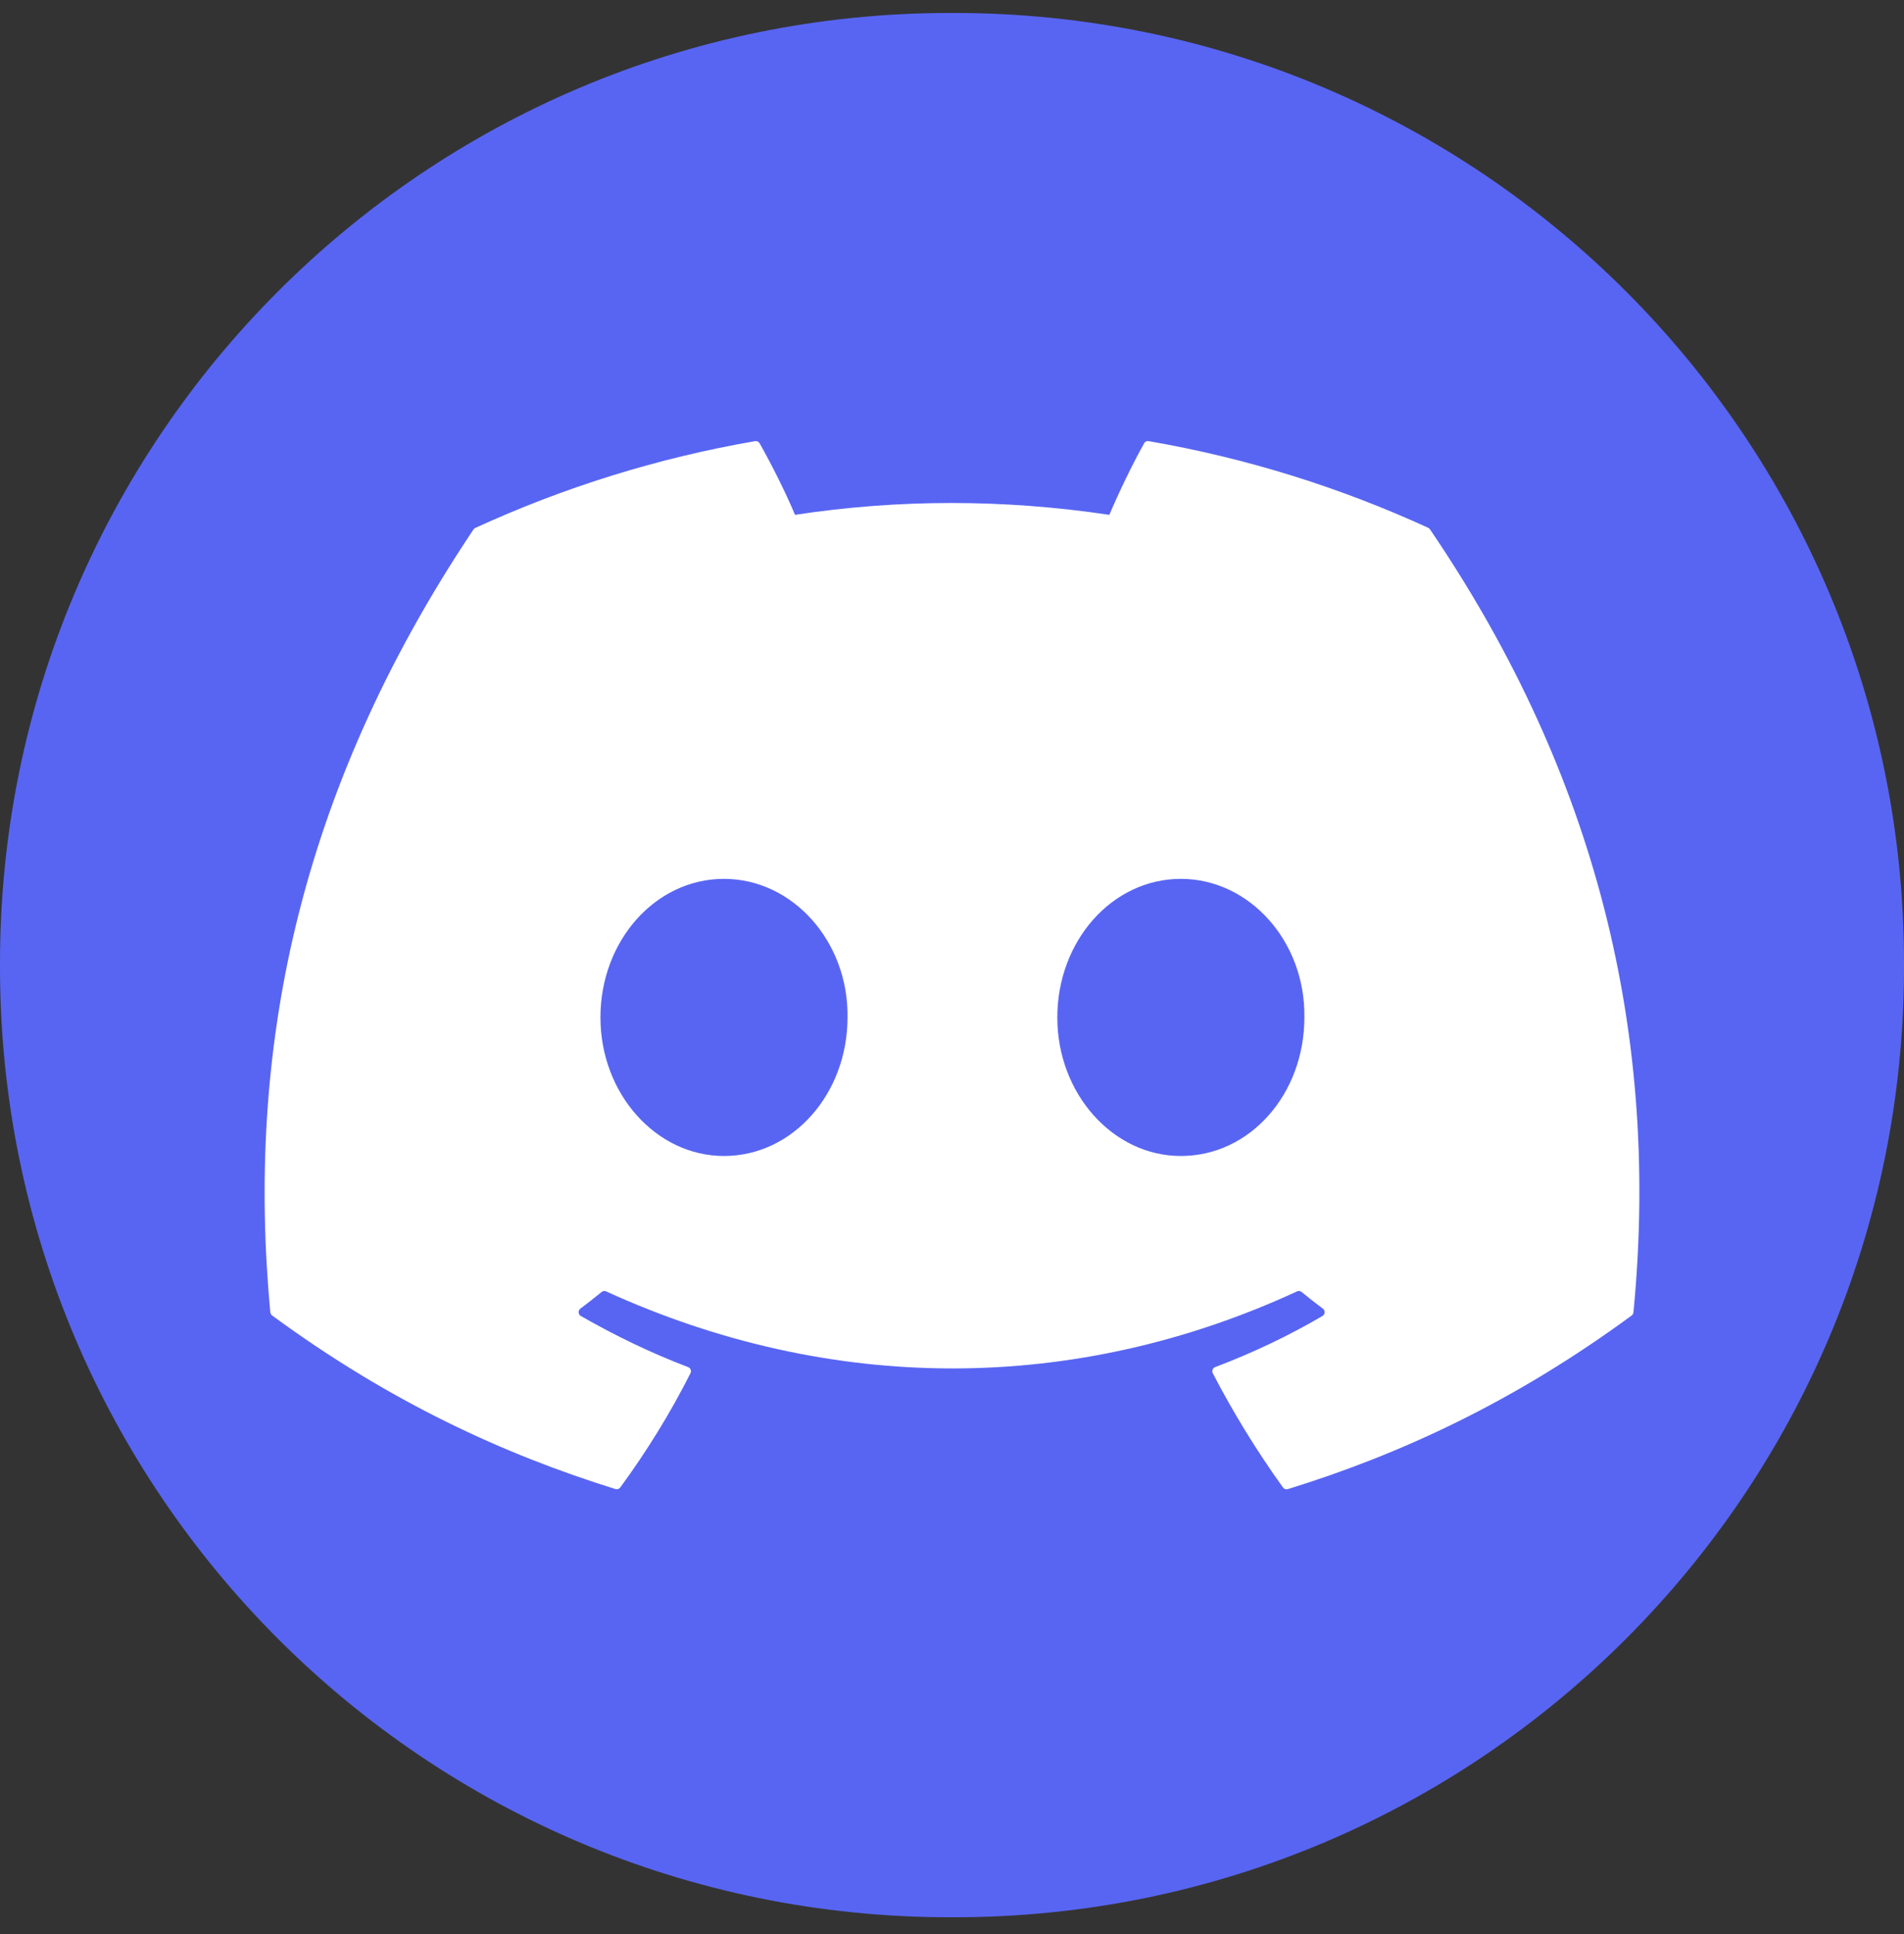 <svg width="64" height="65" viewBox="0 0 64 65" fill="none" xmlns="http://www.w3.org/2000/svg">
<rect x="0" y="0" width="64" height="65" fill="#333333" stroke="none"/>
<path d="M32.073 0.436H31.927C14.294 0.436 0 14.73 0 32.363V32.508C0 50.141 14.294 64.436 31.927 64.436H32.073C49.706 64.436 64 50.141 64 32.508V32.363C64 14.73 49.706 0.436 32.073 0.436Z" fill="#5865F2"/>
<path d="M48.016 17.743C45.069 16.391 41.912 15.395 38.609 14.826C38.549 14.815 38.488 14.841 38.459 14.898C38.053 15.62 37.603 16.564 37.289 17.303C33.737 16.772 30.203 16.772 26.723 17.303C26.407 16.546 25.941 15.62 25.533 14.898C25.501 14.844 25.441 14.817 25.383 14.826C22.082 15.395 18.923 16.391 15.976 17.743C15.952 17.754 15.929 17.772 15.914 17.797C9.922 26.748 8.281 35.479 9.086 44.103C9.09 44.145 9.113 44.185 9.146 44.21C13.1 47.114 16.929 48.876 20.687 50.044C20.748 50.062 20.811 50.04 20.849 49.991C21.737 48.778 22.53 47.497 23.21 46.15C23.25 46.071 23.21 45.977 23.129 45.946C21.871 45.468 20.676 44.887 19.523 44.228C19.432 44.174 19.425 44.044 19.508 43.981C19.75 43.8 19.992 43.611 20.223 43.421C20.266 43.385 20.324 43.378 20.373 43.401C27.936 46.854 36.125 46.854 43.598 43.401C43.648 43.376 43.706 43.385 43.749 43.419C43.98 43.609 44.222 43.8 44.466 43.981C44.549 44.044 44.545 44.174 44.453 44.228C43.302 44.901 42.105 45.47 40.845 45.946C40.762 45.977 40.726 46.071 40.766 46.152C41.462 47.495 42.253 48.775 43.125 49.991C43.161 50.042 43.226 50.065 43.287 50.047C47.063 48.879 50.892 47.116 54.845 44.212C54.879 44.188 54.901 44.147 54.906 44.107C55.87 34.138 53.291 25.479 48.074 17.801C48.06 17.776 48.04 17.756 48.013 17.745L48.016 17.743ZM24.335 38.851C22.057 38.851 20.183 36.761 20.183 34.194C20.183 31.627 22.024 29.537 24.335 29.537C26.647 29.537 28.526 31.647 28.488 34.194C28.488 36.761 26.647 38.851 24.335 38.851ZM39.692 38.851C37.414 38.851 35.54 36.761 35.54 34.194C35.54 31.627 37.381 29.537 39.692 29.537C42.004 29.537 43.883 31.647 43.845 34.194C43.845 36.761 42.024 38.851 39.692 38.851Z" fill="white"/>
</svg>
